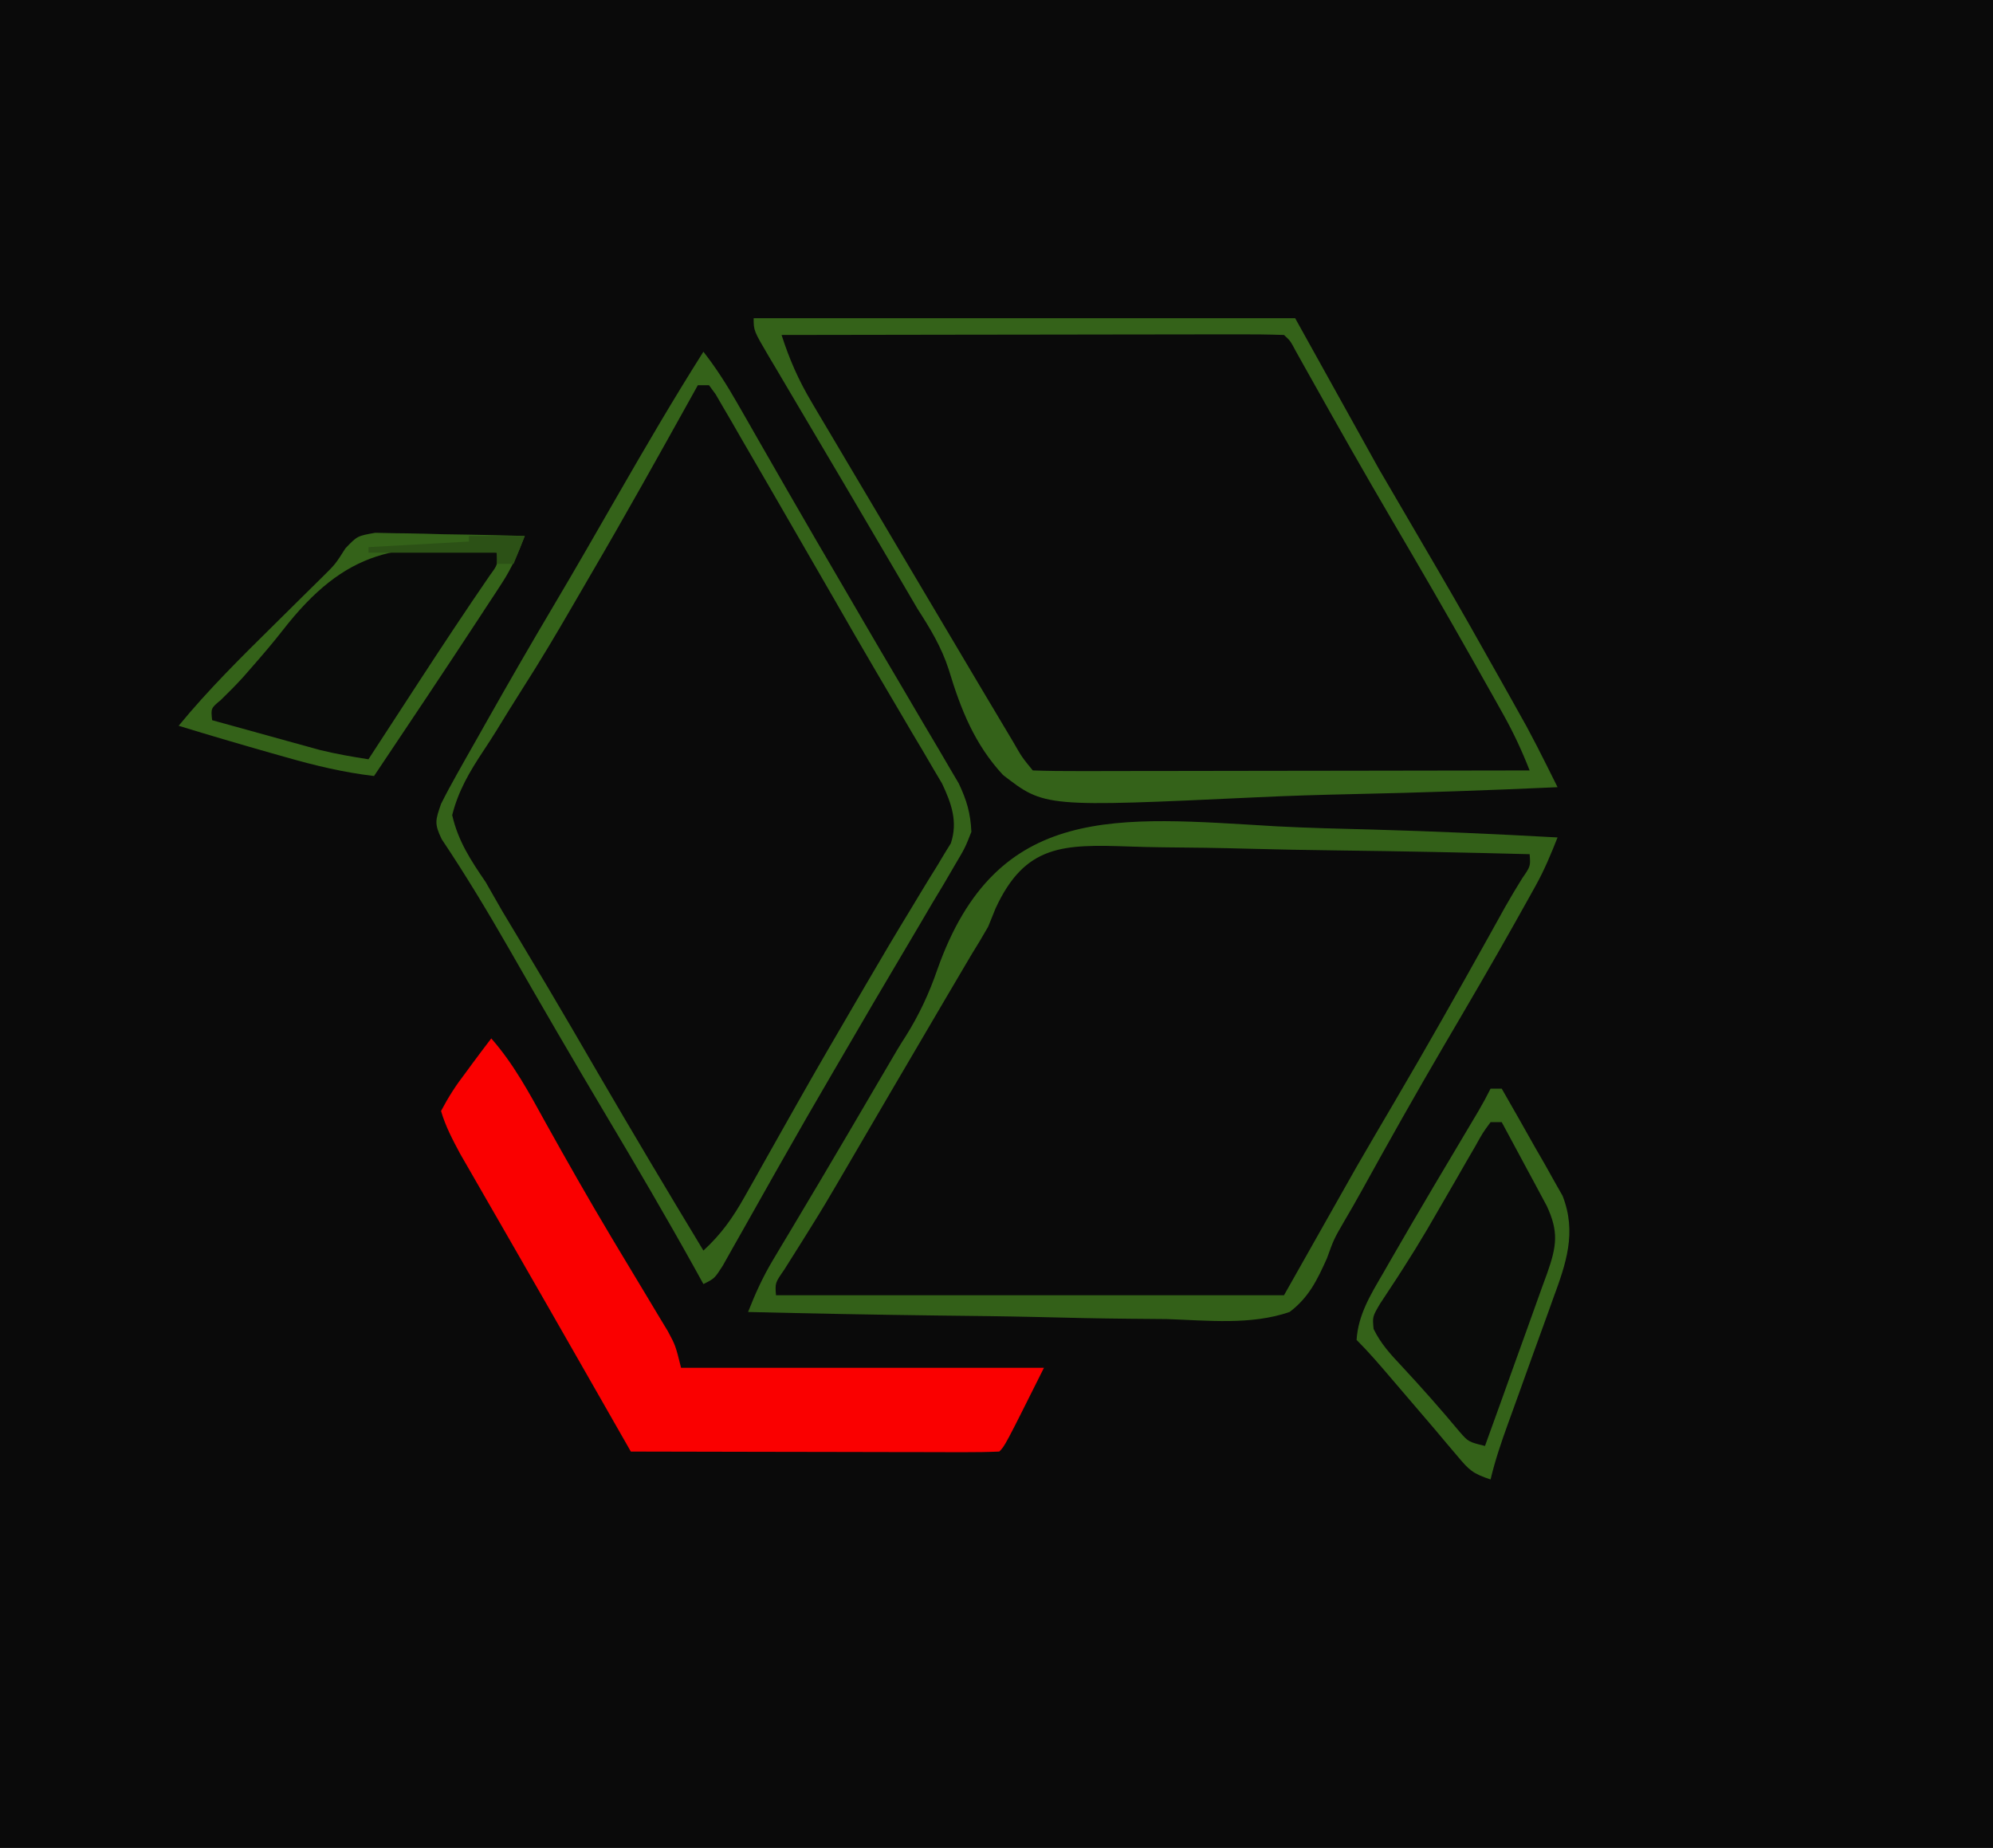 <?xml version="1.0" encoding="UTF-8"?>
<svg version="1.1" xmlns="http://www.w3.org/2000/svg" width="357" height="331">
<path d="M0 0 C117.81 0 235.62 0 357 0 C357 109.23 357 218.46 357 331 C239.19 331 121.38 331 0 331 C0 221.77 0 112.54 0 0 Z " fill="#0A0A0A" transform="translate(0,0)"/>
<path d="M0 0 C4.047 4.606 6.805 9.787 9.75 15.125 C13.54 21.929 17.38 28.694 21.375 35.379 C21.74 35.99 22.104 36.601 22.48 37.23 C24.273 40.229 26.074 43.223 27.882 46.213 C28.534 47.302 29.187 48.39 29.859 49.512 C30.442 50.476 31.024 51.439 31.624 52.432 C33 55 33 55 34 59 C55.45 59 76.9 59 99 59 C92 73 92 73 91 74 C88.944 74.094 86.886 74.117 84.828 74.114 C84.184 74.114 83.54 74.114 82.877 74.114 C80.739 74.113 78.602 74.105 76.465 74.098 C74.987 74.096 73.508 74.094 72.03 74.093 C68.132 74.09 64.234 74.08 60.336 74.069 C56.362 74.058 52.387 74.054 48.412 74.049 C40.608 74.038 32.804 74.021 25 74 C24.562 73.233 24.124 72.465 23.672 71.675 C21.633 68.105 19.594 64.535 17.555 60.965 C17.188 60.323 16.821 59.68 16.443 59.019 C12.307 51.779 8.168 44.542 4.008 37.316 C3.34 36.154 2.672 34.992 2.004 33.83 C1.04 32.153 0.075 30.477 -0.892 28.802 C-1.887 27.079 -2.877 25.354 -3.867 23.629 C-4.425 22.66 -4.983 21.692 -5.558 20.694 C-6.929 18.133 -8.18 15.788 -9 13 C-7.641 10.446 -6.367 8.446 -4.625 6.188 C-4.187 5.59 -3.748 4.993 -3.297 4.377 C-2.214 2.906 -1.109 1.451 0 0 Z " fill="#FA0000" transform="translate(88,186)"/>
<path d="M0 0 C1.236 0.026 2.472 0.052 3.745 0.079 C4.735 0.09 4.735 0.09 5.746 0.101 C7.846 0.129 9.943 0.191 12.042 0.255 C13.469 0.28 14.896 0.303 16.323 0.323 C19.814 0.378 23.303 0.465 26.792 0.568 C25.644 3.587 24.451 6.332 22.683 9.036 C22.055 10.002 22.055 10.002 21.414 10.988 C20.735 12.017 20.735 12.017 20.042 13.068 C19.57 13.789 19.099 14.511 18.613 15.255 C12.403 24.734 6.099 34.152 -0.208 43.568 C-5.655 42.918 -10.753 41.705 -16.021 40.193 C-16.809 39.97 -17.597 39.747 -18.409 39.518 C-24.026 37.925 -29.627 36.282 -35.208 34.568 C-29.907 28.116 -24.021 22.299 -18.083 16.443 C-16.119 14.506 -14.159 12.565 -12.2 10.622 C-11.338 9.771 -10.475 8.92 -9.586 8.044 C-7.14 5.638 -7.14 5.638 -5.331 2.782 C-3.208 0.568 -3.208 0.568 0 0 Z " fill="#0A0B0A" transform="translate(67.208,95.432)"/>
<path d="M0 0 C0.66 0 1.32 0 2 0 C4.024 3.507 6.015 7.033 8 10.562 C8.572 11.553 9.145 12.544 9.734 13.564 C10.276 14.534 10.817 15.504 11.375 16.504 C11.878 17.389 12.38 18.274 12.898 19.186 C15.478 25.775 13.517 31.347 11.191 37.637 C10.905 38.439 10.619 39.24 10.324 40.067 C9.414 42.611 8.489 45.149 7.562 47.688 C6.643 50.238 5.727 52.789 4.812 55.341 C4.243 56.923 3.671 58.505 3.095 60.085 C1.906 63.367 0.804 66.603 0 70 C-3.224 68.925 -3.833 68.324 -5.938 65.812 C-6.538 65.105 -7.139 64.397 -7.758 63.668 C-8.498 62.788 -9.238 61.907 -10 61 C-11.557 59.174 -13.118 57.352 -14.68 55.53 C-15.759 54.271 -16.836 53.011 -17.912 51.749 C-19.888 49.436 -21.848 47.152 -24 45 C-23.709 40.473 -21.484 36.897 -19.25 33.062 C-18.865 32.389 -18.479 31.715 -18.082 31.021 C-12.871 21.957 -7.515 12.975 -2.164 3.993 C-1.4 2.686 -0.677 1.354 0 0 Z " fill="#0A0B0A" transform="translate(267,195)"/>
<path d="M0 0 C32.01 0 64.02 0 97 0 C101.95 8.91 106.9 17.82 112 27 C117.238 35.994 117.238 35.994 122.496 44.977 C126.276 51.445 129.962 57.965 133.625 64.5 C134.205 65.533 134.785 66.565 135.383 67.629 C135.93 68.608 136.476 69.586 137.039 70.594 C137.516 71.446 137.992 72.299 138.483 73.178 C139.728 75.494 140.922 77.823 142.095 80.176 C142.452 80.893 142.81 81.61 143.178 82.349 C143.449 82.894 143.721 83.439 144 84 C131.727 84.558 119.458 84.984 107.175 85.243 C101.469 85.368 95.772 85.537 90.072 85.811 C52.118 87.583 52.118 87.583 44.656 81.803 C39.57 76.307 37.096 70.052 34.955 62.961 C33.654 58.926 31.659 55.624 29.371 52.086 C28.715 50.967 28.059 49.847 27.384 48.694 C26.741 47.599 26.099 46.503 25.438 45.375 C24.916 44.485 24.916 44.485 24.383 43.576 C18.98 34.359 13.557 25.153 8.109 15.962 C6.736 13.644 5.367 11.322 4 9 C3.591 8.314 3.182 7.628 2.76 6.921 C0 2.227 0 2.227 0 0 Z M5 3 C6.397 7.354 8.016 11.042 10.352 14.98 C10.683 15.542 11.014 16.104 11.355 16.684 C12.44 18.521 13.532 20.354 14.625 22.188 C15.388 23.476 16.15 24.766 16.912 26.055 C18.487 28.718 20.065 31.379 21.646 34.038 C23.892 37.817 26.131 41.601 28.367 45.387 C32.235 51.931 36.114 58.467 40 65 C40.512 65.86 41.023 66.721 41.55 67.607 C42.844 69.781 44.14 71.954 45.438 74.125 C45.797 74.729 46.157 75.333 46.527 75.955 C48.059 78.629 48.059 78.629 50 81 C52.769 81.095 55.514 81.126 58.283 81.114 C59.152 81.114 60.02 81.114 60.914 81.114 C63.798 81.113 66.682 81.105 69.566 81.098 C71.56 81.096 73.554 81.094 75.548 81.093 C80.807 81.09 86.067 81.08 91.326 81.069 C96.688 81.058 102.05 81.054 107.412 81.049 C117.941 81.038 128.471 81.021 139 81 C137.616 77.469 136.09 74.196 134.234 70.887 C133.681 69.898 133.128 68.91 132.558 67.892 C131.962 66.835 131.365 65.777 130.75 64.688 C130.128 63.581 129.506 62.475 128.865 61.334 C124.064 52.819 119.16 44.365 114.211 35.934 C109.379 27.69 104.666 19.382 99.998 11.044 C99.487 10.134 98.976 9.223 98.449 8.285 C97.999 7.48 97.549 6.674 97.085 5.844 C96.133 4.049 96.133 4.049 95 3 C92.2 2.905 89.425 2.874 86.625 2.886 C85.747 2.886 84.869 2.886 83.964 2.886 C81.048 2.887 78.131 2.895 75.215 2.902 C73.198 2.904 71.182 2.906 69.166 2.907 C63.847 2.91 58.529 2.92 53.211 2.931 C47.788 2.942 42.366 2.946 36.943 2.951 C26.296 2.962 15.648 2.979 5 3 Z " fill="#346219" transform="translate(135,57)"/>
<path d="M0 0 C5.675 0.299 11.355 0.43 17.036 0.575 C28.144 0.885 39.235 1.378 50.331 1.991 C49.162 4.949 47.984 7.792 46.44 10.573 C46.068 11.245 45.696 11.917 45.312 12.609 C44.703 13.695 44.703 13.695 44.081 14.804 C43.646 15.583 43.211 16.362 42.763 17.165 C38.539 24.696 34.171 32.141 29.8 39.587 C24.845 48.051 20.038 56.592 15.3 65.179 C14.253 67.068 13.182 68.943 12.083 70.802 C10.259 73.954 10.259 73.954 9.027 77.366 C7.292 81.235 5.766 84.41 2.331 86.991 C-4.604 89.388 -12.456 88.498 -19.669 88.261 C-21.833 88.237 -23.996 88.218 -26.159 88.205 C-31.836 88.156 -37.509 88.028 -43.184 87.884 C-48.982 87.751 -54.78 87.691 -60.579 87.626 C-71.945 87.487 -83.307 87.265 -94.669 86.991 C-93.387 83.721 -92.034 80.725 -90.228 77.71 C-89.736 76.884 -89.244 76.057 -88.737 75.206 C-88.199 74.31 -87.661 73.414 -87.107 72.491 C-85.923 70.503 -84.739 68.515 -83.556 66.526 C-82.609 64.937 -82.609 64.937 -81.643 63.316 C-78.211 57.535 -74.816 51.731 -71.419 45.929 C-67.592 39.396 -67.592 39.396 -66.468 37.655 C-64.024 33.767 -62.259 29.978 -60.756 25.627 C-50.111 -4.438 -28.42 -1.656 0 0 Z M-50.336 14.698 C-50.776 15.785 -51.216 16.871 -51.669 17.991 C-52.648 19.697 -53.651 21.389 -54.697 23.054 C-55.668 24.699 -56.638 26.345 -57.607 27.991 C-58.143 28.901 -58.68 29.81 -59.232 30.747 C-62.501 36.292 -65.756 41.845 -69.005 47.401 C-69.376 48.036 -69.747 48.67 -70.13 49.323 C-71.949 52.432 -73.767 55.542 -75.581 58.653 C-81.101 68.101 -81.101 68.101 -83.96 72.682 C-84.332 73.279 -84.704 73.875 -85.087 74.49 C-86.122 76.144 -87.165 77.793 -88.207 79.442 C-89.835 81.791 -89.835 81.791 -89.669 83.991 C-59.639 83.991 -29.609 83.991 1.331 83.991 C5.621 76.401 9.911 68.811 14.331 60.991 C16.632 57.025 18.938 53.065 21.268 49.116 C26.905 39.513 32.387 29.83 37.801 20.099 C38.351 19.111 38.901 18.123 39.467 17.105 C39.949 16.236 40.431 15.368 40.927 14.473 C41.916 12.725 42.948 11.001 44.01 9.297 C45.496 7.145 45.496 7.145 45.331 4.991 C33.865 4.69 22.401 4.459 10.933 4.318 C5.607 4.25 0.284 4.158 -5.041 4.011 C-10.183 3.869 -15.322 3.792 -20.466 3.758 C-22.425 3.734 -24.383 3.687 -26.341 3.617 C-38.216 3.207 -45.04 3.228 -50.336 14.698 Z " fill="#336018" transform="translate(228.669,148.009)"/>
<path d="M0 0 C2.306 2.95 4.224 5.985 6.082 9.234 C6.974 10.789 6.974 10.789 7.885 12.375 C8.839 14.046 8.839 14.046 9.812 15.75 C11.172 18.12 12.533 20.49 13.895 22.859 C14.412 23.761 14.412 23.761 14.939 24.68 C18.264 30.47 21.63 36.236 25 42 C26.139 43.956 27.279 45.911 28.418 47.867 C30.637 51.675 32.869 55.475 35.112 59.268 C36.513 61.641 37.906 64.018 39.297 66.396 C40.289 68.084 41.29 69.767 42.291 71.449 C42.892 72.479 43.494 73.509 44.113 74.57 C44.647 75.475 45.181 76.38 45.732 77.313 C47.168 80.356 47.847 82.631 48 86 C46.867 88.871 46.867 88.871 45.09 91.867 C44.11 93.547 44.11 93.547 43.111 95.262 C42.387 96.466 41.662 97.671 40.938 98.875 C40.197 100.133 39.458 101.392 38.721 102.652 C37.216 105.219 35.702 107.779 34.179 110.335 C31.65 114.582 29.161 118.851 26.675 123.123 C25.559 125.04 24.441 126.954 23.319 128.867 C20.049 134.448 16.825 140.053 13.641 145.684 C13.274 146.33 12.908 146.977 12.53 147.643 C10.731 150.818 8.937 153.995 7.152 157.178 C6.509 158.314 5.866 159.45 5.203 160.621 C4.632 161.636 4.062 162.651 3.474 163.697 C2 166 2 166 0 167 C-0.464 166.158 -0.928 165.316 -1.406 164.449 C-6.655 154.997 -12.124 145.685 -17.655 136.395 C-23.489 126.594 -29.218 116.737 -34.881 106.836 C-38.69 100.197 -42.621 93.683 -46.875 87.32 C-48.246 84.492 -47.994 83.91 -47 81 C-46.111 79.222 -45.168 77.47 -44.191 75.738 C-43.615 74.711 -43.038 73.684 -42.444 72.625 C-41.823 71.532 -41.202 70.439 -40.562 69.312 C-39.924 68.181 -39.286 67.05 -38.629 65.885 C-34.785 59.089 -30.891 52.326 -26.905 45.614 C-22.997 39.029 -19.189 32.389 -15.375 25.75 C-10.388 17.077 -5.355 8.452 0 0 Z M-1 6 C-1.526 6.947 -1.526 6.947 -2.063 7.914 C-8.022 18.631 -13.989 29.34 -20.184 39.923 C-21.316 41.857 -22.442 43.796 -23.562 45.737 C-26.433 50.7 -29.363 55.606 -32.455 60.434 C-34.034 62.914 -35.575 65.417 -37.111 67.924 C-37.862 69.128 -38.63 70.321 -39.416 71.502 C-41.882 75.216 -43.908 78.661 -45 83 C-43.942 87.652 -41.672 91.095 -39 95 C-38.011 96.708 -37.031 98.421 -36.062 100.141 C-35.046 101.846 -34.025 103.549 -33 105.25 C-31.855 107.169 -30.71 109.088 -29.566 111.008 C-28.98 111.99 -28.394 112.973 -27.79 113.985 C-24.805 119.012 -21.874 124.07 -18.938 129.125 C-12.722 139.809 -6.393 150.422 0 161 C3.198 158.057 5.277 155.112 7.398 151.328 C8.036 150.201 8.673 149.073 9.329 147.912 C9.663 147.315 9.996 146.719 10.339 146.104 C11.75 143.579 13.175 141.062 14.599 138.545 C15.33 137.253 16.06 135.961 16.789 134.668 C20.239 128.557 23.767 122.493 27.312 116.438 C27.878 115.465 28.444 114.492 29.027 113.49 C31.759 108.798 34.521 104.129 37.352 99.496 C37.873 98.63 38.395 97.764 38.932 96.871 C39.904 95.259 40.889 93.655 41.89 92.06 C42.317 91.347 42.744 90.633 43.184 89.898 C43.561 89.287 43.938 88.675 44.326 88.044 C45.601 84.177 44.433 80.918 42.748 77.345 C42.22 76.452 41.692 75.56 41.148 74.641 C40.552 73.621 39.956 72.601 39.341 71.55 C38.692 70.461 38.044 69.372 37.375 68.25 C36.696 67.096 36.019 65.941 35.342 64.786 C33.935 62.385 32.524 59.987 31.109 57.59 C28.452 53.078 25.846 48.538 23.24 43.997 C20.782 39.717 18.31 35.445 15.837 31.175 C14.594 29.026 13.352 26.875 12.112 24.724 C10.311 21.603 8.501 18.488 6.688 15.375 C6.142 14.426 5.597 13.477 5.035 12.499 C4.532 11.641 4.03 10.783 3.512 9.898 C3.073 9.142 2.634 8.386 2.182 7.607 C1.792 7.077 1.402 6.546 1 6 C0.34 6 -0.32 6 -1 6 Z " fill="#346219" transform="translate(126,63)"/>
<path d="M0 0 C0.66 0 1.32 0 2 0 C4.024 3.507 6.015 7.033 8 10.562 C8.572 11.553 9.145 12.544 9.734 13.564 C10.276 14.534 10.817 15.504 11.375 16.504 C11.878 17.389 12.38 18.274 12.898 19.186 C15.478 25.775 13.517 31.347 11.191 37.637 C10.905 38.439 10.619 39.24 10.324 40.067 C9.414 42.611 8.489 45.149 7.562 47.688 C6.643 50.238 5.727 52.789 4.812 55.341 C4.243 56.923 3.671 58.505 3.095 60.085 C1.906 63.367 0.804 66.603 0 70 C-3.224 68.925 -3.833 68.324 -5.938 65.812 C-6.538 65.105 -7.139 64.397 -7.758 63.668 C-8.498 62.788 -9.238 61.907 -10 61 C-11.557 59.174 -13.118 57.352 -14.68 55.53 C-15.759 54.271 -16.836 53.011 -17.912 51.749 C-19.888 49.436 -21.848 47.152 -24 45 C-23.709 40.473 -21.484 36.897 -19.25 33.062 C-18.865 32.389 -18.479 31.715 -18.082 31.021 C-12.871 21.957 -7.515 12.975 -2.164 3.993 C-1.4 2.686 -0.677 1.354 0 0 Z M0 6 C-1.392 7.89 -1.392 7.89 -2.758 10.355 C-3.568 11.746 -3.568 11.746 -4.394 13.165 C-4.965 14.162 -5.536 15.16 -6.125 16.188 C-7.296 18.21 -8.467 20.233 -9.641 22.254 C-10.212 23.24 -10.784 24.226 -11.373 25.243 C-12.763 27.599 -14.19 29.915 -15.672 32.215 C-16.051 32.804 -16.43 33.394 -16.82 34.001 C-17.806 35.519 -18.805 37.03 -19.805 38.539 C-21.159 40.85 -21.159 40.85 -20.953 43.039 C-19.651 45.717 -17.913 47.581 -15.875 49.75 C-12.307 53.585 -8.86 57.479 -5.508 61.504 C-3.962 63.259 -3.962 63.259 -1 64 C0.883 58.809 2.753 53.613 4.609 48.412 C5.243 46.643 5.88 44.876 6.521 43.11 C7.442 40.572 8.349 38.029 9.254 35.484 C9.543 34.696 9.833 33.907 10.131 33.094 C11.857 28.187 12.23 25.637 10.06 20.985 C9.503 19.948 9.503 19.948 8.934 18.891 C8.531 18.137 8.128 17.382 7.713 16.605 C7.292 15.828 6.871 15.051 6.438 14.25 C6.013 13.457 5.588 12.664 5.15 11.848 C4.104 9.896 3.054 7.947 2 6 C1.34 6 0.68 6 0 6 Z " fill="#346219" transform="translate(267,195)"/>
<path d="M0 0 C1.236 0.026 2.472 0.052 3.745 0.079 C4.735 0.09 4.735 0.09 5.746 0.101 C7.846 0.129 9.943 0.191 12.042 0.255 C13.469 0.28 14.896 0.303 16.323 0.323 C19.814 0.378 23.303 0.465 26.792 0.568 C25.644 3.587 24.451 6.332 22.683 9.036 C22.055 10.002 22.055 10.002 21.414 10.988 C20.735 12.017 20.735 12.017 20.042 13.068 C19.57 13.789 19.099 14.511 18.613 15.255 C12.403 24.734 6.099 34.152 -0.208 43.568 C-5.655 42.918 -10.753 41.705 -16.021 40.193 C-16.809 39.97 -17.597 39.747 -18.409 39.518 C-24.026 37.925 -29.627 36.282 -35.208 34.568 C-29.907 28.116 -24.021 22.299 -18.083 16.443 C-16.119 14.506 -14.159 12.565 -12.2 10.622 C-11.338 9.771 -10.475 8.92 -9.586 8.044 C-7.14 5.638 -7.14 5.638 -5.331 2.782 C-3.208 0.568 -3.208 0.568 0 0 Z M-16.527 17.417 C-18.28 19.66 -20.113 21.809 -21.989 23.95 C-22.548 24.589 -23.107 25.227 -23.683 25.885 C-24.952 27.285 -26.291 28.623 -27.646 29.943 C-29.439 31.432 -29.439 31.432 -29.208 33.568 C-25.668 34.552 -22.126 35.529 -18.583 36.505 C-17.584 36.783 -16.585 37.061 -15.556 37.347 C-14.096 37.748 -14.096 37.748 -12.606 38.157 C-11.716 38.404 -10.826 38.65 -9.909 38.903 C-7.024 39.613 -4.143 40.114 -1.208 40.568 C-0.796 39.934 -0.383 39.3 0.042 38.647 C1.958 35.703 3.875 32.76 5.792 29.818 C6.476 28.767 7.16 27.716 7.865 26.633 C12.034 20.235 16.243 13.872 20.569 7.579 C21.965 5.675 21.965 5.675 21.792 3.568 C4.087 1.261 -5.392 3.114 -16.527 17.417 Z " fill="#346219" transform="translate(67.208,95.432)"/>
<path d="M0 0 C3.3 0 6.6 0 10 0 C9.34 1.65 8.68 3.3 8 5 C7.01 5 6.02 5 5 5 C5 4.34 5 3.68 5 3 C-2.59 3 -10.18 3 -18 3 C-18 2.67 -18 2.34 -18 2 C-12.06 1.67 -6.12 1.34 0 1 C0 0.67 0 0.34 0 0 Z " fill="#2C5116" transform="translate(84,96)"/>
</svg>
